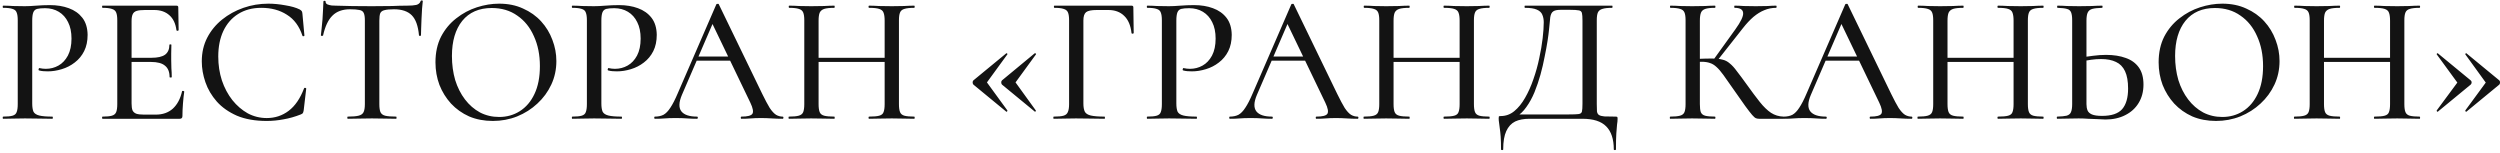 <?xml version="1.0" encoding="UTF-8"?> <svg xmlns="http://www.w3.org/2000/svg" width="442" height="27" viewBox="0 0 442 27" fill="none"><path d="M5.697 18.28C5.697 18.92 5.772 19.411 5.921 19.752C6.092 20.072 6.433 20.296 6.945 20.424C7.457 20.552 8.225 20.616 9.249 20.616C9.313 20.616 9.345 20.68 9.345 20.808C9.345 20.936 9.313 21 9.249 21C8.566 21 7.82 20.989 7.009 20.968C6.22 20.947 5.356 20.936 4.417 20.936C3.713 20.936 3.02 20.947 2.337 20.968C1.676 20.989 1.078 21 0.545 21C0.502 21 0.481 20.936 0.481 20.808C0.481 20.68 0.502 20.616 0.545 20.616C1.292 20.616 1.846 20.563 2.209 20.456C2.593 20.349 2.838 20.136 2.945 19.816C3.073 19.496 3.137 19.027 3.137 18.408V3.592C3.137 2.973 3.073 2.515 2.945 2.216C2.838 1.896 2.593 1.683 2.209 1.576C1.846 1.448 1.292 1.384 0.545 1.384C0.502 1.384 0.481 1.32 0.481 1.192C0.481 1.064 0.502 1 0.545 1C1.078 1 1.676 1.021 2.337 1.064C2.998 1.085 3.681 1.096 4.385 1.096C4.94 1.096 5.612 1.064 6.401 1C7.212 0.936 8.022 0.904 8.833 0.904C10.07 0.904 11.18 1.085 12.161 1.448C13.164 1.811 13.963 2.376 14.561 3.144C15.158 3.912 15.467 4.915 15.489 6.152C15.489 7.261 15.286 8.221 14.881 9.032C14.476 9.843 13.921 10.515 13.217 11.048C12.534 11.581 11.766 11.976 10.913 12.232C10.081 12.488 9.26 12.616 8.449 12.616C8.193 12.616 7.926 12.605 7.649 12.584C7.393 12.563 7.148 12.52 6.913 12.456C6.828 12.435 6.796 12.36 6.817 12.232C6.86 12.083 6.913 12.019 6.977 12.04C7.169 12.083 7.361 12.115 7.553 12.136C7.766 12.157 7.948 12.168 8.097 12.168C8.908 12.168 9.654 11.976 10.337 11.592C11.02 11.208 11.574 10.621 12.001 9.832C12.428 9.021 12.641 8.019 12.641 6.824C12.641 5.672 12.438 4.701 12.033 3.912C11.649 3.123 11.105 2.515 10.401 2.088C9.697 1.661 8.886 1.448 7.969 1.448C7.372 1.448 6.902 1.491 6.561 1.576C6.241 1.661 6.017 1.864 5.889 2.184C5.761 2.504 5.697 2.995 5.697 3.656V18.28ZM31.774 21H18.142C18.078 21 18.046 20.936 18.046 20.808C18.046 20.68 18.078 20.616 18.142 20.616C18.867 20.616 19.411 20.563 19.774 20.456C20.158 20.349 20.414 20.136 20.542 19.816C20.67 19.496 20.734 19.027 20.734 18.408V3.592C20.734 2.973 20.67 2.515 20.542 2.216C20.414 1.896 20.158 1.683 19.774 1.576C19.411 1.448 18.867 1.384 18.142 1.384C18.078 1.384 18.046 1.32 18.046 1.192C18.046 1.064 18.078 1 18.142 1H31.198C31.411 1 31.518 1.096 31.518 1.288L31.582 5.32C31.582 5.384 31.518 5.427 31.39 5.448C31.283 5.448 31.219 5.416 31.198 5.352C31.048 4.179 30.632 3.293 29.95 2.696C29.267 2.077 28.371 1.768 27.262 1.768H25.63C24.99 1.768 24.499 1.821 24.158 1.928C23.816 2.035 23.582 2.237 23.454 2.536C23.326 2.813 23.262 3.208 23.262 3.72V18.28C23.262 18.792 23.315 19.197 23.422 19.496C23.55 19.773 23.774 19.976 24.094 20.104C24.414 20.211 24.862 20.264 25.438 20.264H27.55C28.766 20.264 29.768 19.912 30.558 19.208C31.347 18.483 31.891 17.459 32.19 16.136C32.19 16.072 32.254 16.051 32.382 16.072C32.51 16.093 32.574 16.136 32.574 16.2C32.488 16.776 32.414 17.469 32.35 18.28C32.286 19.091 32.254 19.837 32.254 20.52C32.254 20.84 32.094 21 31.774 21ZM29.982 13.64C29.982 12.723 29.715 12.051 29.182 11.624C28.67 11.176 27.838 10.952 26.686 10.952H22.046V10.216H26.782C27.87 10.216 28.67 10.035 29.182 9.672C29.694 9.288 29.95 8.701 29.95 7.912C29.95 7.869 30.003 7.848 30.11 7.848C30.238 7.848 30.302 7.869 30.302 7.912C30.302 8.573 30.291 9.085 30.27 9.448C30.27 9.811 30.27 10.195 30.27 10.6C30.27 11.091 30.28 11.581 30.302 12.072C30.344 12.563 30.366 13.085 30.366 13.64C30.366 13.683 30.302 13.704 30.174 13.704C30.046 13.704 29.982 13.683 29.982 13.64ZM47.453 0.648C48.392 0.648 49.384 0.744 50.429 0.936C51.496 1.107 52.349 1.352 52.989 1.672C53.16 1.779 53.277 1.875 53.341 1.96C53.405 2.045 53.448 2.205 53.469 2.44L53.821 6.28C53.821 6.344 53.768 6.387 53.661 6.408C53.555 6.429 53.491 6.397 53.469 6.312C52.915 4.627 51.997 3.389 50.717 2.6C49.459 1.789 47.955 1.384 46.205 1.384C44.627 1.384 43.261 1.747 42.109 2.472C40.979 3.176 40.104 4.179 39.485 5.48C38.888 6.76 38.589 8.264 38.589 9.992C38.589 11.485 38.803 12.893 39.229 14.216C39.677 15.539 40.296 16.701 41.085 17.704C41.875 18.685 42.781 19.464 43.805 20.04C44.851 20.595 45.971 20.872 47.165 20.872C48.616 20.872 49.907 20.445 51.037 19.592C52.168 18.739 53.075 17.416 53.757 15.624C53.779 15.539 53.843 15.507 53.949 15.528C54.077 15.549 54.141 15.592 54.141 15.656L53.693 19.496C53.651 19.752 53.597 19.923 53.533 20.008C53.491 20.072 53.373 20.147 53.181 20.232C52.157 20.637 51.144 20.925 50.141 21.096C49.139 21.288 48.147 21.384 47.165 21.384C45.117 21.384 43.357 21.075 41.885 20.456C40.435 19.816 39.251 18.984 38.333 17.96C37.416 16.915 36.744 15.773 36.317 14.536C35.891 13.299 35.677 12.072 35.677 10.856C35.677 9.299 35.997 7.901 36.637 6.664C37.277 5.427 38.152 4.36 39.261 3.464C40.371 2.568 41.629 1.875 43.037 1.384C44.445 0.893 45.917 0.648 47.453 0.648ZM61.884 1.64C60.561 1.64 59.526 2.013 58.78 2.76C58.033 3.485 57.478 4.659 57.116 6.28C57.094 6.323 57.02 6.344 56.892 6.344C56.785 6.344 56.732 6.312 56.732 6.248C56.774 5.971 56.817 5.576 56.86 5.064C56.924 4.552 56.977 3.997 57.02 3.4C57.062 2.803 57.094 2.227 57.116 1.672C57.158 1.117 57.18 0.659 57.18 0.296C57.18 0.189 57.244 0.136 57.372 0.136C57.5 0.136 57.564 0.189 57.564 0.296C57.564 0.509 57.67 0.669 57.884 0.776C58.097 0.861 58.342 0.925 58.62 0.968C58.897 0.989 59.132 1 59.324 1C61.158 1.064 63.302 1.096 65.756 1.096C67.249 1.096 68.444 1.085 69.34 1.064C70.236 1.021 71.1 1 71.932 1C72.657 1 73.212 0.957 73.596 0.872C74.001 0.765 74.257 0.541 74.364 0.2C74.385 0.115 74.449 0.072 74.556 0.072C74.684 0.072 74.748 0.115 74.748 0.2C74.705 0.52 74.662 0.968 74.62 1.544C74.598 2.12 74.566 2.717 74.524 3.336C74.502 3.955 74.481 4.531 74.46 5.064C74.438 5.597 74.428 5.992 74.428 6.248C74.428 6.312 74.364 6.344 74.236 6.344C74.129 6.344 74.076 6.312 74.076 6.248C73.926 4.584 73.5 3.4 72.796 2.696C72.092 1.992 71.046 1.64 69.66 1.64C68.913 1.64 68.348 1.693 67.964 1.8C67.601 1.885 67.356 2.067 67.228 2.344C67.121 2.621 67.068 3.059 67.068 3.656V18.408C67.068 19.027 67.132 19.496 67.26 19.816C67.409 20.136 67.686 20.349 68.092 20.456C68.518 20.563 69.169 20.616 70.044 20.616C70.086 20.616 70.108 20.68 70.108 20.808C70.108 20.936 70.086 21 70.044 21C69.468 21 68.817 20.989 68.092 20.968C67.388 20.947 66.609 20.936 65.756 20.936C64.945 20.936 64.177 20.947 63.452 20.968C62.748 20.989 62.097 21 61.5 21C61.436 21 61.404 20.936 61.404 20.808C61.404 20.68 61.436 20.616 61.5 20.616C62.332 20.616 62.961 20.563 63.388 20.456C63.836 20.349 64.134 20.136 64.284 19.816C64.433 19.496 64.508 19.027 64.508 18.408V3.592C64.508 3.016 64.444 2.589 64.316 2.312C64.188 2.013 63.932 1.832 63.548 1.768C63.164 1.683 62.609 1.64 61.884 1.64ZM87.134 21.384C85.598 21.384 84.201 21.117 82.942 20.584C81.704 20.029 80.638 19.272 79.742 18.312C78.867 17.352 78.184 16.253 77.694 15.016C77.225 13.757 76.99 12.424 76.99 11.016C76.99 9.288 77.32 7.773 77.982 6.472C78.665 5.171 79.561 4.093 80.67 3.24C81.779 2.365 82.995 1.715 84.318 1.288C85.641 0.861 86.953 0.648 88.254 0.648C89.832 0.648 91.24 0.936 92.478 1.512C93.737 2.067 94.803 2.824 95.678 3.784C96.552 4.744 97.214 5.832 97.662 7.048C98.131 8.264 98.366 9.512 98.366 10.792C98.366 12.285 98.067 13.672 97.47 14.952C96.873 16.232 96.051 17.352 95.006 18.312C93.982 19.272 92.787 20.029 91.422 20.584C90.078 21.117 88.648 21.384 87.134 21.384ZM88.254 20.68C89.598 20.68 90.814 20.339 91.902 19.656C93.011 18.952 93.875 17.939 94.494 16.616C95.134 15.272 95.454 13.629 95.454 11.688C95.454 9.704 95.102 7.944 94.398 6.408C93.715 4.851 92.734 3.635 91.454 2.76C90.195 1.864 88.691 1.416 86.942 1.416C84.702 1.416 82.963 2.173 81.726 3.688C80.51 5.203 79.902 7.272 79.902 9.896C79.902 11.411 80.094 12.829 80.478 14.152C80.883 15.453 81.459 16.595 82.206 17.576C82.953 18.557 83.838 19.325 84.862 19.88C85.886 20.413 87.016 20.68 88.254 20.68ZM106.322 18.28C106.322 18.92 106.397 19.411 106.546 19.752C106.717 20.072 107.058 20.296 107.57 20.424C108.082 20.552 108.85 20.616 109.874 20.616C109.938 20.616 109.97 20.68 109.97 20.808C109.97 20.936 109.938 21 109.874 21C109.191 21 108.445 20.989 107.634 20.968C106.845 20.947 105.981 20.936 105.042 20.936C104.338 20.936 103.645 20.947 102.962 20.968C102.301 20.989 101.703 21 101.17 21C101.127 21 101.106 20.936 101.106 20.808C101.106 20.68 101.127 20.616 101.17 20.616C101.917 20.616 102.471 20.563 102.834 20.456C103.218 20.349 103.463 20.136 103.57 19.816C103.698 19.496 103.762 19.027 103.762 18.408V3.592C103.762 2.973 103.698 2.515 103.57 2.216C103.463 1.896 103.218 1.683 102.834 1.576C102.471 1.448 101.917 1.384 101.17 1.384C101.127 1.384 101.106 1.32 101.106 1.192C101.106 1.064 101.127 1 101.17 1C101.703 1 102.301 1.021 102.962 1.064C103.623 1.085 104.306 1.096 105.01 1.096C105.565 1.096 106.237 1.064 107.026 1C107.837 0.936 108.647 0.904 109.458 0.904C110.695 0.904 111.805 1.085 112.786 1.448C113.789 1.811 114.589 2.376 115.186 3.144C115.783 3.912 116.093 4.915 116.114 6.152C116.114 7.261 115.911 8.221 115.506 9.032C115.101 9.843 114.546 10.515 113.842 11.048C113.159 11.581 112.391 11.976 111.538 12.232C110.706 12.488 109.885 12.616 109.074 12.616C108.818 12.616 108.551 12.605 108.274 12.584C108.018 12.563 107.773 12.52 107.538 12.456C107.453 12.435 107.421 12.36 107.442 12.232C107.485 12.083 107.538 12.019 107.602 12.04C107.794 12.083 107.986 12.115 108.178 12.136C108.391 12.157 108.573 12.168 108.722 12.168C109.533 12.168 110.279 11.976 110.962 11.592C111.645 11.208 112.199 10.621 112.626 9.832C113.053 9.021 113.266 8.019 113.266 6.824C113.266 5.672 113.063 4.701 112.658 3.912C112.274 3.123 111.73 2.515 111.026 2.088C110.322 1.661 109.511 1.448 108.594 1.448C107.997 1.448 107.527 1.491 107.186 1.576C106.866 1.661 106.642 1.864 106.514 2.184C106.386 2.504 106.322 2.995 106.322 3.656V18.28ZM122.708 10.728L123.188 9.992H129.78L130.004 10.728H122.708ZM138.356 20.616C138.463 20.616 138.516 20.68 138.516 20.808C138.516 20.936 138.463 21 138.356 21C137.737 21 137.097 20.979 136.436 20.936C135.796 20.893 135.167 20.872 134.548 20.872C133.865 20.872 133.268 20.893 132.756 20.936C132.265 20.979 131.711 21 131.092 21C131.007 21 130.964 20.936 130.964 20.808C130.964 20.68 131.007 20.616 131.092 20.616C132.137 20.616 132.777 20.456 133.012 20.136C133.247 19.795 133.129 19.133 132.66 18.152L125.78 3.848L126.804 2.312L120.564 16.776C120.009 18.077 119.977 19.048 120.468 19.688C120.959 20.307 121.876 20.616 123.22 20.616C123.327 20.616 123.38 20.68 123.38 20.808C123.38 20.936 123.327 21 123.22 21C122.58 21 121.993 20.979 121.46 20.936C120.927 20.893 120.255 20.872 119.444 20.872C118.655 20.872 118.015 20.893 117.524 20.936C117.055 20.979 116.479 21 115.796 21C115.711 21 115.668 20.936 115.668 20.808C115.668 20.68 115.711 20.616 115.796 20.616C116.372 20.616 116.873 20.509 117.3 20.296C117.727 20.061 118.132 19.645 118.516 19.048C118.921 18.451 119.359 17.597 119.828 16.488L126.644 0.776C126.665 0.712 126.74 0.68 126.868 0.68C126.996 0.659 127.071 0.691 127.092 0.776L134.772 16.616C135.284 17.661 135.721 18.483 136.084 19.08C136.468 19.656 136.841 20.061 137.204 20.296C137.567 20.509 137.951 20.616 138.356 20.616ZM156.406 3.656C156.406 3.037 156.342 2.568 156.214 2.248C156.107 1.928 155.851 1.704 155.446 1.576C155.062 1.448 154.465 1.384 153.654 1.384C153.59 1.384 153.558 1.32 153.558 1.192C153.558 1.064 153.59 1 153.654 1C154.166 1 154.753 1.021 155.414 1.064C156.097 1.085 156.854 1.096 157.686 1.096C158.411 1.096 159.115 1.085 159.798 1.064C160.502 1.021 161.11 1 161.622 1C161.686 1 161.718 1.064 161.718 1.192C161.718 1.32 161.686 1.384 161.622 1.384C160.875 1.384 160.299 1.448 159.894 1.576C159.51 1.683 159.254 1.896 159.126 2.216C158.998 2.515 158.934 2.973 158.934 3.592V18.408C158.934 19.027 158.998 19.496 159.126 19.816C159.254 20.136 159.51 20.349 159.894 20.456C160.299 20.563 160.875 20.616 161.622 20.616C161.686 20.616 161.718 20.68 161.718 20.808C161.718 20.936 161.686 21 161.622 21C161.11 21 160.502 20.989 159.798 20.968C159.115 20.947 158.411 20.936 157.686 20.936C156.854 20.936 156.097 20.947 155.414 20.968C154.753 20.989 154.166 21 153.654 21C153.59 21 153.558 20.936 153.558 20.808C153.558 20.68 153.59 20.616 153.654 20.616C154.465 20.616 155.062 20.563 155.446 20.456C155.851 20.349 156.107 20.136 156.214 19.816C156.342 19.496 156.406 19.027 156.406 18.408V3.656ZM143.382 10.952V10.216H157.526V10.952H143.382ZM142.198 18.408V3.592C142.198 2.973 142.134 2.515 142.006 2.216C141.878 1.896 141.622 1.683 141.238 1.576C140.854 1.448 140.289 1.384 139.542 1.384C139.478 1.384 139.446 1.32 139.446 1.192C139.446 1.064 139.478 1 139.542 1C140.075 1 140.673 1.021 141.334 1.064C141.995 1.085 142.689 1.096 143.414 1.096C144.267 1.096 145.025 1.085 145.686 1.064C146.369 1.021 146.977 1 147.51 1C147.553 1 147.574 1.064 147.574 1.192C147.574 1.32 147.553 1.384 147.51 1.384C146.721 1.384 146.123 1.448 145.718 1.576C145.334 1.704 145.067 1.928 144.918 2.248C144.79 2.568 144.726 3.037 144.726 3.656V18.408C144.726 19.027 144.79 19.496 144.918 19.816C145.046 20.136 145.313 20.349 145.718 20.456C146.123 20.563 146.721 20.616 147.51 20.616C147.553 20.616 147.574 20.68 147.574 20.808C147.574 20.936 147.553 21 147.51 21C146.955 21 146.347 20.989 145.686 20.968C145.025 20.947 144.267 20.936 143.414 20.936C142.689 20.936 141.985 20.947 141.302 20.968C140.619 20.989 140.011 21 139.478 21C139.435 21 139.414 20.936 139.414 20.808C139.414 20.68 139.435 20.616 139.478 20.616C140.246 20.616 140.822 20.563 141.206 20.456C141.611 20.349 141.878 20.136 142.006 19.816C142.134 19.496 142.198 19.027 142.198 18.408ZM177.882 19.72L172.09 14.952C172.004 14.845 171.962 14.717 171.962 14.568C171.962 14.419 172.004 14.301 172.09 14.216L177.882 9.448C177.924 9.384 177.978 9.384 178.042 9.448C178.127 9.512 178.148 9.565 178.106 9.608L174.49 14.568L178.106 19.528C178.127 19.571 178.106 19.635 178.042 19.72C177.978 19.784 177.924 19.784 177.882 19.72ZM182.938 19.72L177.146 14.952C177.06 14.845 177.018 14.717 177.018 14.568C177.018 14.419 177.06 14.301 177.146 14.216L182.906 9.448C182.97 9.384 183.034 9.384 183.098 9.448C183.183 9.512 183.204 9.565 183.162 9.608L179.546 14.568L183.13 19.528C183.172 19.571 183.151 19.635 183.066 19.72C183.002 19.784 182.959 19.784 182.938 19.72ZM186.295 21C186.252 21 186.231 20.936 186.231 20.808C186.231 20.68 186.252 20.616 186.295 20.616C187.084 20.616 187.66 20.563 188.023 20.456C188.407 20.349 188.663 20.136 188.791 19.816C188.94 19.496 189.015 19.027 189.015 18.408V3.592C189.015 2.973 188.951 2.515 188.823 2.216C188.695 1.896 188.439 1.683 188.055 1.576C187.692 1.448 187.148 1.384 186.423 1.384C186.359 1.384 186.327 1.32 186.327 1.192C186.327 1.064 186.359 1 186.423 1H200.055C200.268 1 200.375 1.096 200.375 1.288L200.439 5.832C200.439 5.896 200.375 5.939 200.247 5.96C200.14 5.96 200.076 5.928 200.055 5.864C199.906 4.499 199.468 3.475 198.743 2.792C198.039 2.109 197.111 1.768 195.959 1.768H193.911C192.972 1.768 192.343 1.896 192.023 2.152C191.703 2.408 191.543 2.899 191.543 3.624V18.28C191.543 18.92 191.628 19.411 191.799 19.752C191.97 20.072 192.322 20.296 192.855 20.424C193.41 20.552 194.22 20.616 195.287 20.616C195.33 20.616 195.351 20.68 195.351 20.808C195.351 20.936 195.33 21 195.287 21C194.583 21 193.815 20.989 192.983 20.968C192.172 20.947 191.255 20.936 190.231 20.936C189.506 20.936 188.802 20.947 188.119 20.968C187.436 20.989 186.828 21 186.295 21ZM207.978 18.28C207.978 18.92 208.053 19.411 208.202 19.752C208.373 20.072 208.714 20.296 209.226 20.424C209.738 20.552 210.506 20.616 211.53 20.616C211.594 20.616 211.626 20.68 211.626 20.808C211.626 20.936 211.594 21 211.53 21C210.847 21 210.101 20.989 209.29 20.968C208.501 20.947 207.637 20.936 206.698 20.936C205.994 20.936 205.301 20.947 204.618 20.968C203.957 20.989 203.359 21 202.826 21C202.783 21 202.762 20.936 202.762 20.808C202.762 20.68 202.783 20.616 202.826 20.616C203.573 20.616 204.127 20.563 204.49 20.456C204.874 20.349 205.119 20.136 205.226 19.816C205.354 19.496 205.418 19.027 205.418 18.408V3.592C205.418 2.973 205.354 2.515 205.226 2.216C205.119 1.896 204.874 1.683 204.49 1.576C204.127 1.448 203.573 1.384 202.826 1.384C202.783 1.384 202.762 1.32 202.762 1.192C202.762 1.064 202.783 1 202.826 1C203.359 1 203.957 1.021 204.618 1.064C205.279 1.085 205.962 1.096 206.666 1.096C207.221 1.096 207.893 1.064 208.682 1C209.493 0.936 210.303 0.904 211.114 0.904C212.351 0.904 213.461 1.085 214.442 1.448C215.445 1.811 216.245 2.376 216.842 3.144C217.439 3.912 217.749 4.915 217.77 6.152C217.77 7.261 217.567 8.221 217.162 9.032C216.757 9.843 216.202 10.515 215.498 11.048C214.815 11.581 214.047 11.976 213.194 12.232C212.362 12.488 211.541 12.616 210.73 12.616C210.474 12.616 210.207 12.605 209.93 12.584C209.674 12.563 209.429 12.52 209.194 12.456C209.109 12.435 209.077 12.36 209.098 12.232C209.141 12.083 209.194 12.019 209.258 12.04C209.45 12.083 209.642 12.115 209.834 12.136C210.047 12.157 210.229 12.168 210.378 12.168C211.189 12.168 211.935 11.976 212.618 11.592C213.301 11.208 213.855 10.621 214.282 9.832C214.709 9.021 214.922 8.019 214.922 6.824C214.922 5.672 214.719 4.701 214.314 3.912C213.93 3.123 213.386 2.515 212.682 2.088C211.978 1.661 211.167 1.448 210.25 1.448C209.653 1.448 209.183 1.491 208.842 1.576C208.522 1.661 208.298 1.864 208.17 2.184C208.042 2.504 207.978 2.995 207.978 3.656V18.28ZM224.364 10.728L224.844 9.992H231.436L231.66 10.728H224.364ZM240.012 20.616C240.119 20.616 240.172 20.68 240.172 20.808C240.172 20.936 240.119 21 240.012 21C239.394 21 238.754 20.979 238.092 20.936C237.452 20.893 236.823 20.872 236.204 20.872C235.522 20.872 234.924 20.893 234.412 20.936C233.922 20.979 233.367 21 232.748 21C232.663 21 232.62 20.936 232.62 20.808C232.62 20.68 232.663 20.616 232.748 20.616C233.794 20.616 234.434 20.456 234.668 20.136C234.903 19.795 234.786 19.133 234.316 18.152L227.436 3.848L228.46 2.312L222.22 16.776C221.666 18.077 221.634 19.048 222.124 19.688C222.615 20.307 223.532 20.616 224.876 20.616C224.983 20.616 225.036 20.68 225.036 20.808C225.036 20.936 224.983 21 224.876 21C224.236 21 223.65 20.979 223.116 20.936C222.583 20.893 221.911 20.872 221.1 20.872C220.311 20.872 219.671 20.893 219.18 20.936C218.711 20.979 218.135 21 217.452 21C217.367 21 217.324 20.936 217.324 20.808C217.324 20.68 217.367 20.616 217.452 20.616C218.028 20.616 218.53 20.509 218.956 20.296C219.383 20.061 219.788 19.645 220.172 19.048C220.578 18.451 221.015 17.597 221.484 16.488L228.3 0.776C228.322 0.712 228.396 0.68 228.524 0.68C228.652 0.659 228.727 0.691 228.748 0.776L236.428 16.616C236.94 17.661 237.378 18.483 237.74 19.08C238.124 19.656 238.498 20.061 238.86 20.296C239.223 20.509 239.607 20.616 240.012 20.616ZM258.062 3.656C258.062 3.037 257.998 2.568 257.87 2.248C257.763 1.928 257.507 1.704 257.102 1.576C256.718 1.448 256.121 1.384 255.31 1.384C255.246 1.384 255.214 1.32 255.214 1.192C255.214 1.064 255.246 1 255.31 1C255.822 1 256.409 1.021 257.07 1.064C257.753 1.085 258.51 1.096 259.342 1.096C260.067 1.096 260.771 1.085 261.454 1.064C262.158 1.021 262.766 1 263.278 1C263.342 1 263.374 1.064 263.374 1.192C263.374 1.32 263.342 1.384 263.278 1.384C262.531 1.384 261.955 1.448 261.55 1.576C261.166 1.683 260.91 1.896 260.782 2.216C260.654 2.515 260.59 2.973 260.59 3.592V18.408C260.59 19.027 260.654 19.496 260.782 19.816C260.91 20.136 261.166 20.349 261.55 20.456C261.955 20.563 262.531 20.616 263.278 20.616C263.342 20.616 263.374 20.68 263.374 20.808C263.374 20.936 263.342 21 263.278 21C262.766 21 262.158 20.989 261.454 20.968C260.771 20.947 260.067 20.936 259.342 20.936C258.51 20.936 257.753 20.947 257.07 20.968C256.409 20.989 255.822 21 255.31 21C255.246 21 255.214 20.936 255.214 20.808C255.214 20.68 255.246 20.616 255.31 20.616C256.121 20.616 256.718 20.563 257.102 20.456C257.507 20.349 257.763 20.136 257.87 19.816C257.998 19.496 258.062 19.027 258.062 18.408V3.656ZM245.038 10.952V10.216H259.182V10.952H245.038ZM243.854 18.408V3.592C243.854 2.973 243.79 2.515 243.662 2.216C243.534 1.896 243.278 1.683 242.894 1.576C242.51 1.448 241.945 1.384 241.198 1.384C241.134 1.384 241.102 1.32 241.102 1.192C241.102 1.064 241.134 1 241.198 1C241.731 1 242.329 1.021 242.99 1.064C243.651 1.085 244.345 1.096 245.07 1.096C245.923 1.096 246.681 1.085 247.342 1.064C248.025 1.021 248.633 1 249.166 1C249.209 1 249.23 1.064 249.23 1.192C249.23 1.32 249.209 1.384 249.166 1.384C248.377 1.384 247.779 1.448 247.374 1.576C246.99 1.704 246.723 1.928 246.574 2.248C246.446 2.568 246.382 3.037 246.382 3.656V18.408C246.382 19.027 246.446 19.496 246.574 19.816C246.702 20.136 246.969 20.349 247.374 20.456C247.779 20.563 248.377 20.616 249.166 20.616C249.209 20.616 249.23 20.68 249.23 20.808C249.23 20.936 249.209 21 249.166 21C248.611 21 248.003 20.989 247.342 20.968C246.681 20.947 245.923 20.936 245.07 20.936C244.345 20.936 243.641 20.947 242.958 20.968C242.275 20.989 241.667 21 241.134 21C241.091 21 241.07 20.936 241.07 20.808C241.07 20.68 241.091 20.616 241.134 20.616C241.902 20.616 242.478 20.563 242.862 20.456C243.267 20.349 243.534 20.136 243.662 19.816C243.79 19.496 243.854 19.027 243.854 18.408ZM285.606 20.616C285.798 20.616 285.905 20.637 285.926 20.68C285.969 20.701 285.99 20.808 285.99 21C285.99 21.299 285.958 21.64 285.894 22.024C285.851 22.408 285.809 22.931 285.766 23.592C285.723 24.253 285.702 25.192 285.702 26.408C285.702 26.493 285.638 26.536 285.51 26.536C285.382 26.536 285.318 26.493 285.318 26.408C285.318 24.595 284.87 23.24 283.974 22.344C283.099 21.448 281.702 21 279.782 21H270.374C269.393 21 268.561 21.16 267.878 21.48C267.195 21.821 266.673 22.387 266.31 23.176C265.947 23.965 265.766 25.043 265.766 26.408C265.766 26.493 265.702 26.536 265.574 26.536C265.446 26.536 265.382 26.493 265.382 26.408C265.382 25.512 265.361 24.765 265.318 24.168C265.275 23.571 265.222 23.069 265.158 22.664C265.115 22.28 265.073 21.949 265.03 21.672C264.987 21.416 264.966 21.16 264.966 20.904C264.966 20.733 264.977 20.627 264.998 20.584C265.041 20.541 265.147 20.52 265.318 20.52C266.214 20.52 267.014 20.232 267.718 19.656C268.443 19.059 269.083 18.269 269.638 17.288C270.214 16.285 270.705 15.187 271.11 13.992C271.537 12.776 271.878 11.549 272.134 10.312C272.411 9.053 272.614 7.869 272.742 6.76C272.87 5.651 272.934 4.712 272.934 3.944C272.934 3.432 272.849 2.984 272.678 2.6C272.529 2.216 272.209 1.917 271.718 1.704C271.249 1.491 270.545 1.384 269.606 1.384C269.563 1.384 269.542 1.32 269.542 1.192C269.542 1.064 269.563 1 269.606 1C269.734 1 270.097 1 270.694 1C271.291 1 272.038 1 272.934 1C273.851 1 274.833 1 275.878 1C276.923 1 277.969 1 279.014 1C280.059 1 281.019 1 281.894 1C282.769 1 283.483 1 284.038 1C284.614 1 284.945 1 285.03 1C285.073 1 285.094 1.064 285.094 1.192C285.094 1.32 285.073 1.384 285.03 1.384C284.262 1.384 283.686 1.448 283.302 1.576C282.918 1.683 282.651 1.896 282.502 2.216C282.374 2.515 282.31 2.973 282.31 3.592V18.408C282.31 18.941 282.321 19.368 282.342 19.688C282.385 19.987 282.502 20.2 282.694 20.328C282.886 20.456 283.206 20.541 283.654 20.584C284.123 20.605 284.774 20.616 285.606 20.616ZM279.782 18.344V3.656C279.782 3.016 279.75 2.568 279.686 2.312C279.622 2.035 279.43 1.875 279.11 1.832C278.811 1.768 278.299 1.736 277.574 1.736H275.91C275.291 1.736 274.854 1.832 274.598 2.024C274.342 2.195 274.171 2.536 274.086 3.048C274.022 3.539 273.947 4.285 273.862 5.288C273.819 5.757 273.734 6.408 273.606 7.24C273.478 8.072 273.307 9 273.094 10.024C272.902 11.048 272.657 12.104 272.358 13.192C272.059 14.259 271.707 15.293 271.302 16.296C270.897 17.277 270.417 18.152 269.862 18.92C269.329 19.688 268.721 20.264 268.038 20.648L267.974 20.232H277.414C278.203 20.232 278.758 20.211 279.078 20.168C279.419 20.125 279.622 19.976 279.686 19.72C279.75 19.443 279.782 18.984 279.782 18.344ZM311.001 21C310.809 21 310.628 20.968 310.457 20.904C310.286 20.84 310.062 20.648 309.785 20.328C309.508 20.008 309.102 19.485 308.569 18.76C308.036 18.013 307.3 16.968 306.361 15.624C305.7 14.664 305.145 13.875 304.697 13.256C304.249 12.637 303.844 12.168 303.481 11.848C303.118 11.507 302.734 11.272 302.329 11.144C301.924 10.995 301.422 10.92 300.825 10.92C300.612 10.92 300.388 10.931 300.153 10.952C299.94 10.973 299.705 10.995 299.449 11.016L299.417 10.44C300.825 10.376 301.913 10.344 302.681 10.344C303.406 10.344 304.014 10.408 304.505 10.536C304.996 10.643 305.433 10.867 305.817 11.208C306.222 11.528 306.649 11.997 307.097 12.616C307.566 13.213 308.153 14.003 308.857 14.984C309.71 16.179 310.468 17.192 311.129 18.024C311.79 18.856 312.452 19.496 313.113 19.944C313.774 20.371 314.51 20.595 315.321 20.616C315.364 20.616 315.385 20.68 315.385 20.808C315.385 20.936 315.364 21 315.321 21H311.001ZM295.289 21C295.246 21 295.225 20.936 295.225 20.808C295.225 20.68 295.246 20.616 295.289 20.616C296.057 20.616 296.633 20.563 297.017 20.456C297.422 20.349 297.689 20.136 297.817 19.816C297.945 19.496 298.009 19.027 298.009 18.408V3.592C298.009 2.973 297.945 2.515 297.817 2.216C297.689 1.896 297.433 1.683 297.049 1.576C296.665 1.448 296.089 1.384 295.321 1.384C295.278 1.384 295.257 1.32 295.257 1.192C295.257 1.064 295.278 1 295.321 1C295.854 1 296.441 1.021 297.081 1.064C297.742 1.085 298.436 1.096 299.161 1.096C299.972 1.096 300.718 1.085 301.401 1.064C302.084 1.021 302.681 1 303.193 1C303.257 1 303.289 1.064 303.289 1.192C303.289 1.32 303.257 1.384 303.193 1.384C302.446 1.384 301.881 1.448 301.497 1.576C301.113 1.704 300.857 1.928 300.729 2.248C300.601 2.568 300.537 3.037 300.537 3.656V18.408C300.537 19.027 300.59 19.496 300.697 19.816C300.825 20.136 301.081 20.349 301.465 20.456C301.87 20.563 302.446 20.616 303.193 20.616C303.257 20.616 303.289 20.68 303.289 20.808C303.289 20.936 303.257 21 303.193 21C302.66 21 302.052 20.989 301.369 20.968C300.708 20.947 299.972 20.936 299.161 20.936C298.436 20.936 297.742 20.947 297.081 20.968C296.42 20.989 295.822 21 295.289 21ZM303.513 10.856L302.937 10.568L306.809 5.192C307.79 3.827 308.249 2.856 308.185 2.28C308.142 1.683 307.641 1.384 306.681 1.384C306.638 1.384 306.617 1.32 306.617 1.192C306.617 1.064 306.638 1 306.681 1C307.193 1 307.726 1.021 308.281 1.064C308.857 1.085 309.572 1.096 310.425 1.096C311.321 1.096 312.025 1.085 312.537 1.064C313.049 1.021 313.54 1 314.009 1C314.073 1 314.105 1.064 314.105 1.192C314.105 1.32 314.073 1.384 314.009 1.384C313.284 1.384 312.59 1.523 311.929 1.8C311.289 2.056 310.649 2.451 310.009 2.984C309.39 3.517 308.772 4.179 308.153 4.968L303.513 10.856ZM322.302 10.728L322.782 9.992H329.374L329.598 10.728H322.302ZM337.95 20.616C338.057 20.616 338.11 20.68 338.11 20.808C338.11 20.936 338.057 21 337.95 21C337.331 21 336.691 20.979 336.03 20.936C335.39 20.893 334.761 20.872 334.142 20.872C333.459 20.872 332.862 20.893 332.35 20.936C331.859 20.979 331.305 21 330.686 21C330.601 21 330.558 20.936 330.558 20.808C330.558 20.68 330.601 20.616 330.686 20.616C331.731 20.616 332.371 20.456 332.606 20.136C332.841 19.795 332.723 19.133 332.254 18.152L325.374 3.848L326.398 2.312L320.158 16.776C319.603 18.077 319.571 19.048 320.062 19.688C320.553 20.307 321.47 20.616 322.814 20.616C322.921 20.616 322.974 20.68 322.974 20.808C322.974 20.936 322.921 21 322.814 21C322.174 21 321.587 20.979 321.054 20.936C320.521 20.893 319.849 20.872 319.038 20.872C318.249 20.872 317.609 20.893 317.118 20.936C316.649 20.979 316.073 21 315.39 21C315.305 21 315.262 20.936 315.262 20.808C315.262 20.68 315.305 20.616 315.39 20.616C315.966 20.616 316.467 20.509 316.894 20.296C317.321 20.061 317.726 19.645 318.11 19.048C318.515 18.451 318.953 17.597 319.422 16.488L326.238 0.776C326.259 0.712 326.334 0.68 326.462 0.68C326.59 0.659 326.665 0.691 326.686 0.776L334.366 16.616C334.878 17.661 335.315 18.483 335.678 19.08C336.062 19.656 336.435 20.061 336.798 20.296C337.161 20.509 337.545 20.616 337.95 20.616ZM356 3.656C356 3.037 355.936 2.568 355.808 2.248C355.701 1.928 355.445 1.704 355.04 1.576C354.656 1.448 354.058 1.384 353.248 1.384C353.184 1.384 353.152 1.32 353.152 1.192C353.152 1.064 353.184 1 353.248 1C353.76 1 354.346 1.021 355.008 1.064C355.69 1.085 356.448 1.096 357.28 1.096C358.005 1.096 358.709 1.085 359.392 1.064C360.096 1.021 360.704 1 361.216 1C361.28 1 361.312 1.064 361.312 1.192C361.312 1.32 361.28 1.384 361.216 1.384C360.469 1.384 359.893 1.448 359.488 1.576C359.104 1.683 358.848 1.896 358.72 2.216C358.592 2.515 358.528 2.973 358.528 3.592V18.408C358.528 19.027 358.592 19.496 358.72 19.816C358.848 20.136 359.104 20.349 359.488 20.456C359.893 20.563 360.469 20.616 361.216 20.616C361.28 20.616 361.312 20.68 361.312 20.808C361.312 20.936 361.28 21 361.216 21C360.704 21 360.096 20.989 359.392 20.968C358.709 20.947 358.005 20.936 357.28 20.936C356.448 20.936 355.69 20.947 355.008 20.968C354.346 20.989 353.76 21 353.248 21C353.184 21 353.152 20.936 353.152 20.808C353.152 20.68 353.184 20.616 353.248 20.616C354.058 20.616 354.656 20.563 355.04 20.456C355.445 20.349 355.701 20.136 355.808 19.816C355.936 19.496 356 19.027 356 18.408V3.656ZM342.976 10.952V10.216H357.12V10.952H342.976ZM341.792 18.408V3.592C341.792 2.973 341.728 2.515 341.6 2.216C341.472 1.896 341.216 1.683 340.832 1.576C340.448 1.448 339.882 1.384 339.136 1.384C339.072 1.384 339.04 1.32 339.04 1.192C339.04 1.064 339.072 1 339.136 1C339.669 1 340.266 1.021 340.928 1.064C341.589 1.085 342.282 1.096 343.008 1.096C343.861 1.096 344.618 1.085 345.28 1.064C345.962 1.021 346.57 1 347.104 1C347.146 1 347.168 1.064 347.168 1.192C347.168 1.32 347.146 1.384 347.104 1.384C346.314 1.384 345.717 1.448 345.312 1.576C344.928 1.704 344.661 1.928 344.512 2.248C344.384 2.568 344.32 3.037 344.32 3.656V18.408C344.32 19.027 344.384 19.496 344.512 19.816C344.64 20.136 344.906 20.349 345.312 20.456C345.717 20.563 346.314 20.616 347.104 20.616C347.146 20.616 347.168 20.68 347.168 20.808C347.168 20.936 347.146 21 347.104 21C346.549 21 345.941 20.989 345.28 20.968C344.618 20.947 343.861 20.936 343.008 20.936C342.282 20.936 341.578 20.947 340.896 20.968C340.213 20.989 339.605 21 339.072 21C339.029 21 339.008 20.936 339.008 20.808C339.008 20.68 339.029 20.616 339.072 20.616C339.84 20.616 340.416 20.563 340.8 20.456C341.205 20.349 341.472 20.136 341.6 19.816C341.728 19.496 341.792 19.027 341.792 18.408ZM372.247 21.128C371.885 21.128 371.426 21.107 370.871 21.064C370.338 21.043 369.783 21.021 369.207 21C368.631 20.957 368.066 20.936 367.511 20.936C366.871 20.936 366.21 20.947 365.527 20.968C364.845 20.989 364.247 21 363.735 21C363.671 21 363.639 20.936 363.639 20.808C363.639 20.68 363.671 20.616 363.735 20.616C364.461 20.595 365.005 20.541 365.367 20.456C365.751 20.349 366.007 20.147 366.135 19.848C366.285 19.528 366.359 19.048 366.359 18.408V3.592C366.359 2.952 366.295 2.483 366.167 2.184C366.039 1.864 365.794 1.661 365.431 1.576C365.069 1.469 364.514 1.405 363.767 1.384C363.725 1.384 363.703 1.32 363.703 1.192C363.703 1.064 363.725 1 363.767 1C364.301 1 364.877 1.021 365.495 1.064C366.114 1.085 366.807 1.096 367.575 1.096C368.386 1.096 369.133 1.085 369.815 1.064C370.519 1.021 371.127 1 371.639 1C371.703 1 371.735 1.064 371.735 1.192C371.735 1.32 371.703 1.384 371.639 1.384C370.893 1.405 370.317 1.469 369.911 1.576C369.527 1.683 369.261 1.896 369.111 2.216C368.962 2.515 368.887 2.995 368.887 3.656V18.408C368.887 18.835 368.951 19.208 369.079 19.528C369.207 19.827 369.463 20.061 369.847 20.232C370.253 20.403 370.85 20.488 371.639 20.488C373.303 20.488 374.487 20.093 375.191 19.304C375.895 18.493 376.247 17.277 376.247 15.656C376.247 14.376 376.066 13.352 375.703 12.584C375.341 11.816 374.807 11.272 374.103 10.952C373.399 10.611 372.525 10.44 371.479 10.44C370.903 10.44 370.306 10.483 369.687 10.568C369.069 10.653 368.45 10.771 367.831 10.92L367.735 10.248C368.482 10.077 369.25 9.949 370.039 9.864C370.829 9.757 371.597 9.704 372.343 9.704C373.687 9.704 374.85 9.885 375.831 10.248C376.813 10.589 377.581 11.144 378.135 11.912C378.69 12.68 378.967 13.693 378.967 14.952C378.967 16.189 378.679 17.277 378.103 18.216C377.549 19.133 376.759 19.848 375.735 20.36C374.733 20.872 373.57 21.128 372.247 21.128ZM391.79 21.384C390.254 21.384 388.857 21.117 387.598 20.584C386.361 20.029 385.294 19.272 384.398 18.312C383.523 17.352 382.841 16.253 382.35 15.016C381.881 13.757 381.646 12.424 381.646 11.016C381.646 9.288 381.977 7.773 382.638 6.472C383.321 5.171 384.217 4.093 385.326 3.24C386.435 2.365 387.651 1.715 388.974 1.288C390.297 0.861 391.609 0.648 392.91 0.648C394.489 0.648 395.897 0.936 397.134 1.512C398.393 2.067 399.459 2.824 400.334 3.784C401.209 4.744 401.87 5.832 402.318 7.048C402.787 8.264 403.022 9.512 403.022 10.792C403.022 12.285 402.723 13.672 402.126 14.952C401.529 16.232 400.707 17.352 399.662 18.312C398.638 19.272 397.443 20.029 396.078 20.584C394.734 21.117 393.305 21.384 391.79 21.384ZM392.91 20.68C394.254 20.68 395.47 20.339 396.558 19.656C397.667 18.952 398.531 17.939 399.15 16.616C399.79 15.272 400.11 13.629 400.11 11.688C400.11 9.704 399.758 7.944 399.054 6.408C398.371 4.851 397.39 3.635 396.11 2.76C394.851 1.864 393.347 1.416 391.598 1.416C389.358 1.416 387.619 2.173 386.382 3.688C385.166 5.203 384.558 7.272 384.558 9.896C384.558 11.411 384.75 12.829 385.134 14.152C385.539 15.453 386.115 16.595 386.862 17.576C387.609 18.557 388.494 19.325 389.518 19.88C390.542 20.413 391.673 20.68 392.91 20.68ZM422.562 3.656C422.562 3.037 422.498 2.568 422.37 2.248C422.263 1.928 422.007 1.704 421.602 1.576C421.218 1.448 420.621 1.384 419.81 1.384C419.746 1.384 419.714 1.32 419.714 1.192C419.714 1.064 419.746 1 419.81 1C420.322 1 420.909 1.021 421.57 1.064C422.253 1.085 423.01 1.096 423.842 1.096C424.567 1.096 425.271 1.085 425.954 1.064C426.658 1.021 427.266 1 427.778 1C427.842 1 427.874 1.064 427.874 1.192C427.874 1.32 427.842 1.384 427.778 1.384C427.031 1.384 426.455 1.448 426.05 1.576C425.666 1.683 425.41 1.896 425.282 2.216C425.154 2.515 425.09 2.973 425.09 3.592V18.408C425.09 19.027 425.154 19.496 425.282 19.816C425.41 20.136 425.666 20.349 426.05 20.456C426.455 20.563 427.031 20.616 427.778 20.616C427.842 20.616 427.874 20.68 427.874 20.808C427.874 20.936 427.842 21 427.778 21C427.266 21 426.658 20.989 425.954 20.968C425.271 20.947 424.567 20.936 423.842 20.936C423.01 20.936 422.253 20.947 421.57 20.968C420.909 20.989 420.322 21 419.81 21C419.746 21 419.714 20.936 419.714 20.808C419.714 20.68 419.746 20.616 419.81 20.616C420.621 20.616 421.218 20.563 421.602 20.456C422.007 20.349 422.263 20.136 422.37 19.816C422.498 19.496 422.562 19.027 422.562 18.408V3.656ZM409.538 10.952V10.216H423.682V10.952H409.538ZM408.354 18.408V3.592C408.354 2.973 408.29 2.515 408.162 2.216C408.034 1.896 407.778 1.683 407.394 1.576C407.01 1.448 406.445 1.384 405.698 1.384C405.634 1.384 405.602 1.32 405.602 1.192C405.602 1.064 405.634 1 405.698 1C406.231 1 406.829 1.021 407.49 1.064C408.151 1.085 408.845 1.096 409.57 1.096C410.423 1.096 411.181 1.085 411.842 1.064C412.525 1.021 413.133 1 413.666 1C413.709 1 413.73 1.064 413.73 1.192C413.73 1.32 413.709 1.384 413.666 1.384C412.877 1.384 412.279 1.448 411.874 1.576C411.49 1.704 411.223 1.928 411.074 2.248C410.946 2.568 410.882 3.037 410.882 3.656V18.408C410.882 19.027 410.946 19.496 411.074 19.816C411.202 20.136 411.469 20.349 411.874 20.456C412.279 20.563 412.877 20.616 413.666 20.616C413.709 20.616 413.73 20.68 413.73 20.808C413.73 20.936 413.709 21 413.666 21C413.111 21 412.503 20.989 411.842 20.968C411.181 20.947 410.423 20.936 409.57 20.936C408.845 20.936 408.141 20.947 407.458 20.968C406.775 20.989 406.167 21 405.634 21C405.591 21 405.57 20.936 405.57 20.808C405.57 20.68 405.591 20.616 405.634 20.616C406.402 20.616 406.978 20.563 407.362 20.456C407.767 20.349 408.034 20.136 408.162 19.816C408.29 19.496 408.354 19.027 408.354 18.408ZM436.09 9.448L441.882 14.216C441.967 14.301 442.01 14.419 442.01 14.568C442.01 14.717 441.967 14.845 441.882 14.952L436.09 19.72C436.069 19.784 436.015 19.784 435.93 19.72C435.866 19.656 435.845 19.592 435.866 19.528L439.482 14.6L435.866 9.608C435.845 9.565 435.866 9.512 435.93 9.448C436.015 9.384 436.069 9.384 436.09 9.448ZM431.034 9.448L436.826 14.216C436.933 14.301 436.986 14.419 436.986 14.568C436.986 14.717 436.933 14.845 436.826 14.952L431.034 19.72C431.013 19.784 430.959 19.784 430.874 19.72C430.81 19.656 430.789 19.592 430.81 19.528L434.458 14.6L430.81 9.608C430.789 9.565 430.81 9.512 430.874 9.448C430.959 9.384 431.013 9.384 431.034 9.448Z" fill="#131313"></path></svg> 